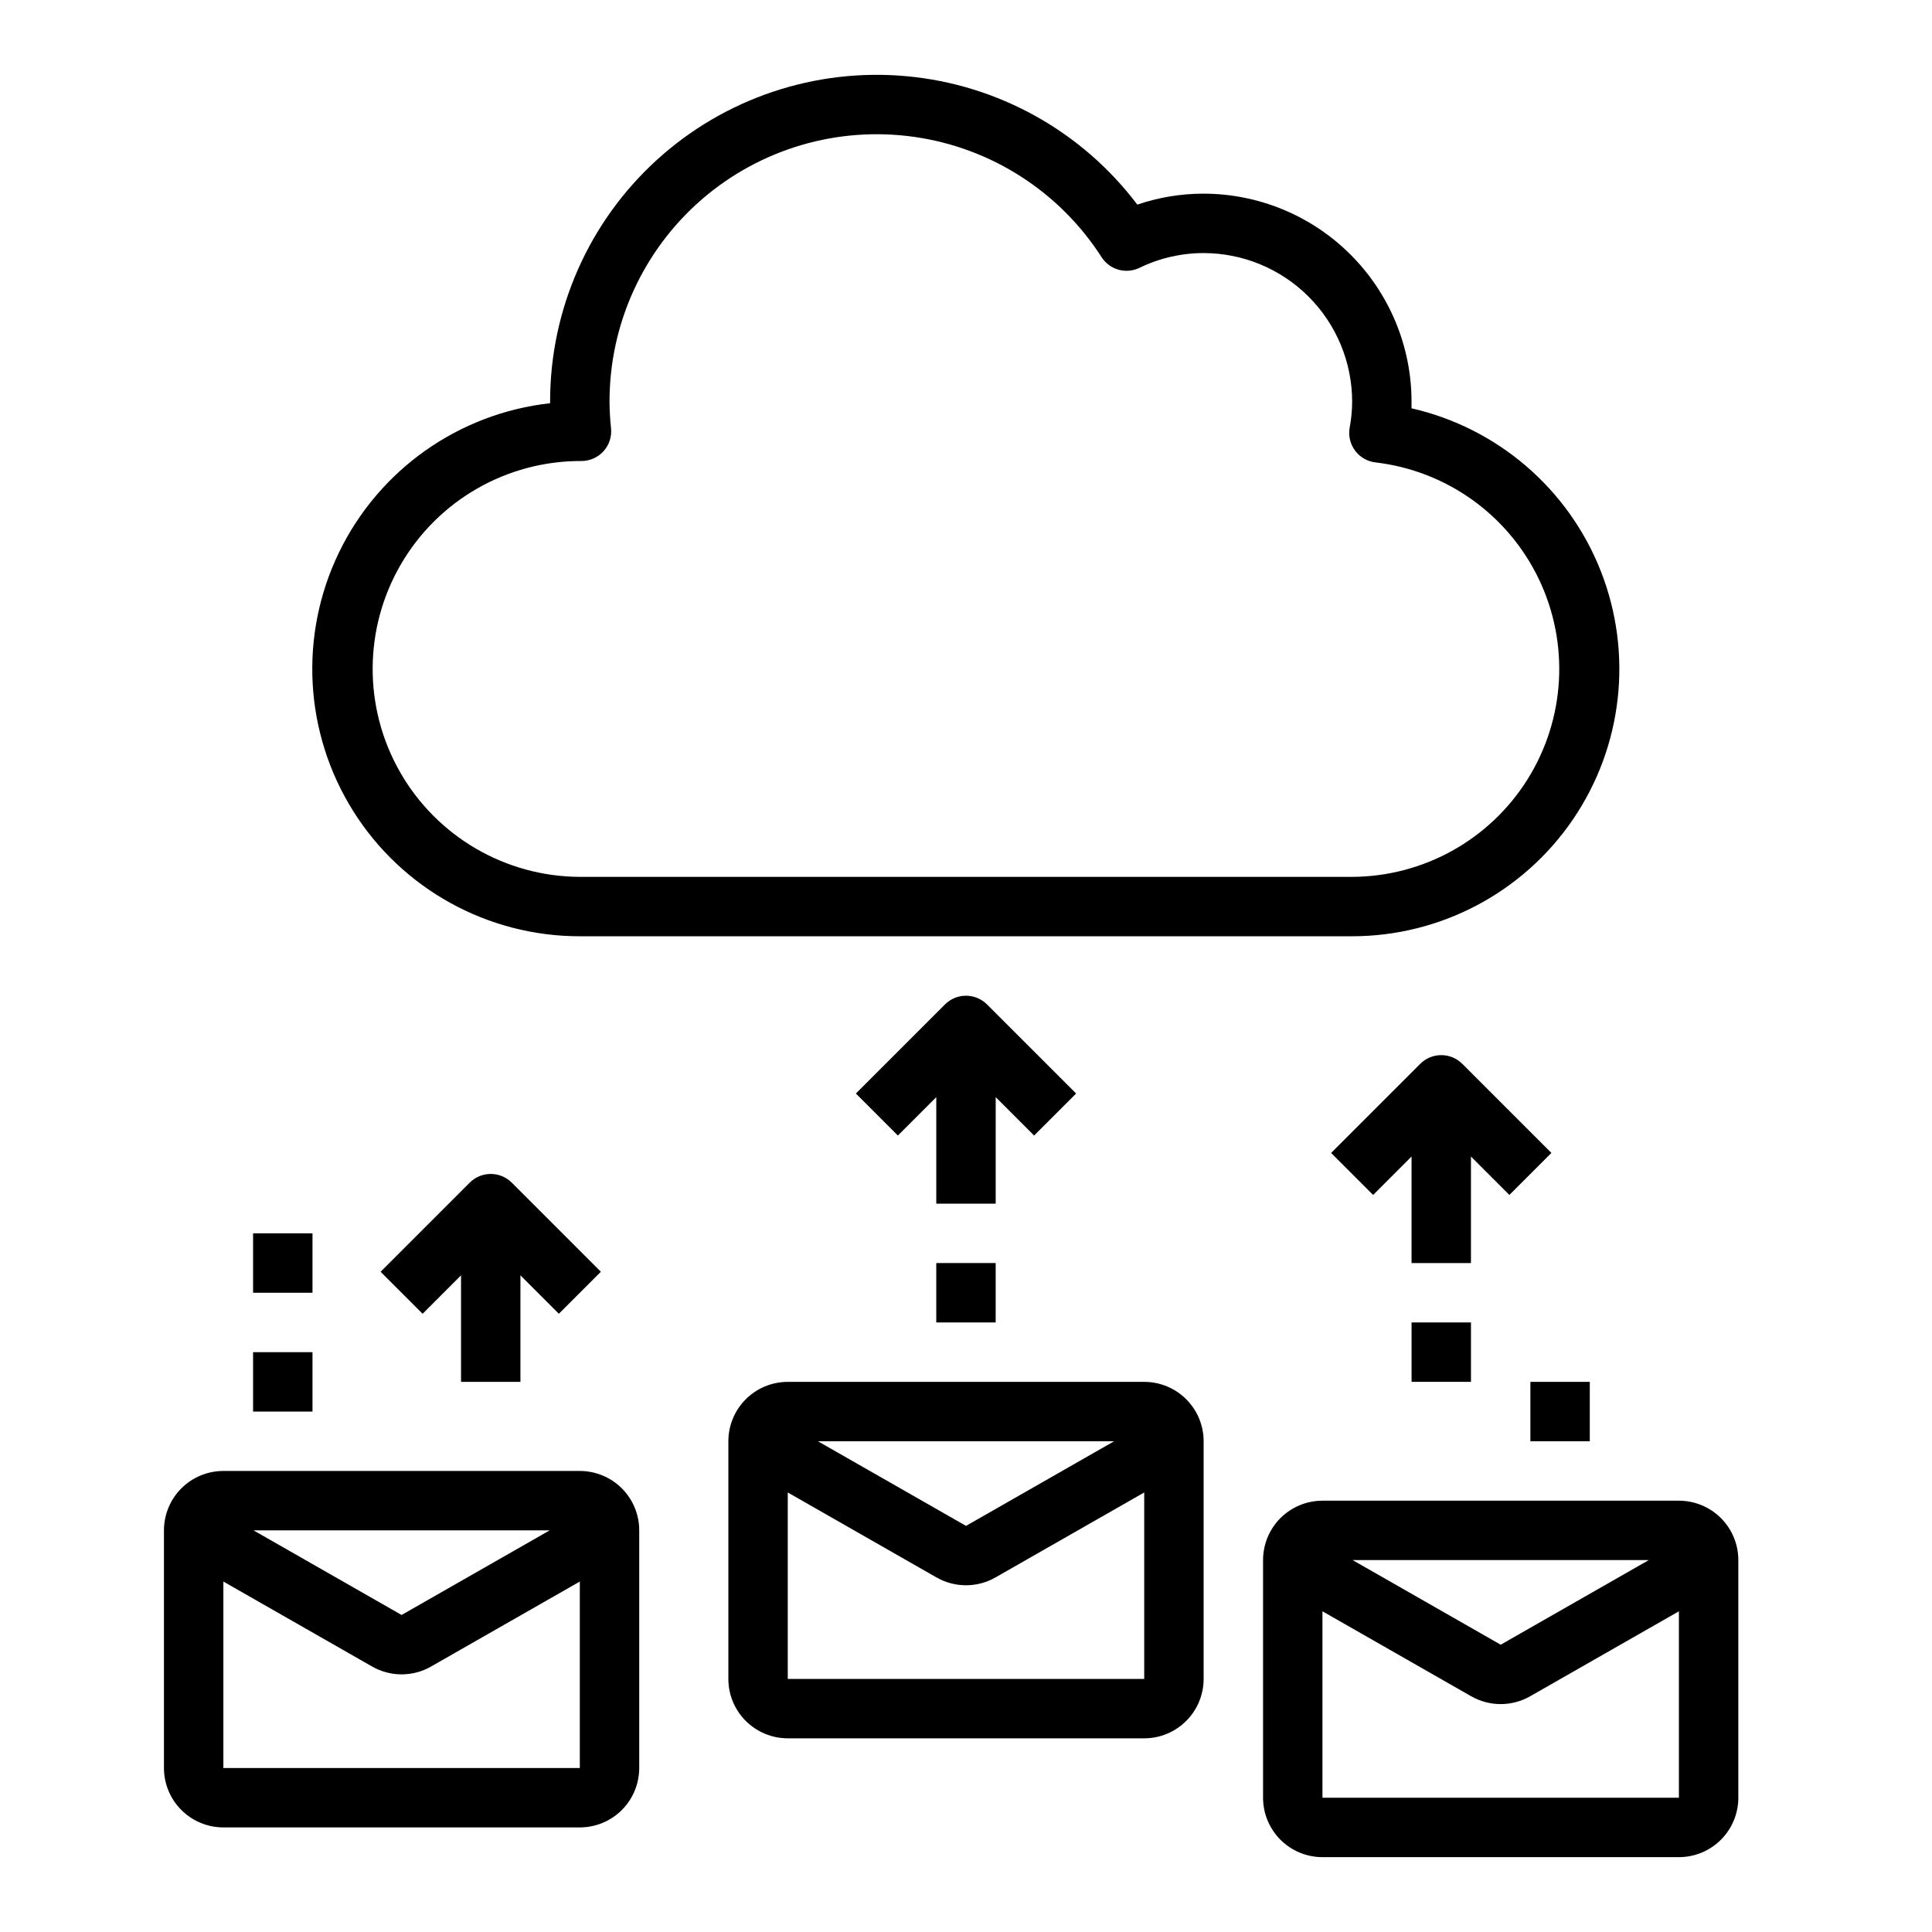 <?xml version="1.0" encoding="UTF-8"?>
<!-- Uploaded to: SVG Repo, www.svgrepo.com, Generator: SVG Repo Mixer Tools -->
<svg fill="#000000" width="800px" height="800px" version="1.1" viewBox="144 144 512 512" xmlns="http://www.w3.org/2000/svg">
 <g>
  <path d="m297.66 392.12h204.67c23.422-0.008 45.324-11.598 58.512-30.953 13.191-19.355 15.961-43.977 7.402-65.781-8.559-21.801-27.336-37.965-50.172-43.18v-1.777-0.004c-0.016-14.609-5.828-28.617-16.156-38.945-10.332-10.332-24.336-16.141-38.945-16.16-5.981-0.004-11.914 0.977-17.57 2.906-14.672-19.434-36.852-31.785-61.098-34.027s-48.312 5.828-66.301 22.238c-17.988 16.41-28.23 39.641-28.219 63.988v0.434c-24.238 2.691-45.387 17.66-55.984 39.621-10.602 21.965-9.16 47.836 3.816 68.484 12.973 20.648 35.656 33.176 60.043 33.156zm0.402-125.95-0.004 0.004c2.234 0.008 4.363-0.926 5.867-2.578 1.5-1.652 2.231-3.863 2.008-6.082-0.254-2.356-0.391-4.719-0.402-7.086-0.016-20.551 8.898-40.094 24.426-53.555 15.527-13.457 36.137-19.508 56.477-16.574 20.34 2.93 38.402 14.559 49.496 31.855 2.152 3.344 6.465 4.559 10.047 2.824 5.293-2.574 11.105-3.914 16.996-3.91 10.434 0.012 20.438 4.164 27.816 11.543 7.379 7.379 11.531 17.383 11.543 27.816-0.012 2.316-0.23 4.629-0.656 6.902-0.383 2.144 0.137 4.356 1.438 6.102 1.305 1.746 3.269 2.875 5.438 3.117 18.766 2.207 35.09 13.875 43.254 30.914 8.164 17.039 7.031 37.074-3.004 53.082-10.039 16.012-27.574 25.762-46.469 25.836h-204.67c-19.688-0.07-37.84-10.641-47.625-27.727-9.781-17.086-9.703-38.09 0.203-55.105 9.906-17.012 28.133-27.449 47.82-27.375z"/>
  <path d="m447.23 510.21h-94.465c-4.176 0-8.18 1.66-11.133 4.609-2.953 2.953-4.609 6.957-4.609 11.133v62.977c0 4.176 1.656 8.18 4.609 11.133 2.953 2.953 6.957 4.613 11.133 4.613h94.465c4.176 0 8.18-1.66 11.133-4.613s4.613-6.957 4.613-11.133v-62.977c0-4.176-1.66-8.18-4.613-11.133-2.953-2.949-6.957-4.609-11.133-4.609zm-7.988 15.742-39.242 22.422-39.242-22.422zm-86.477 62.977v-49.41l39.422 22.523 0.004-0.004c4.836 2.766 10.777 2.766 15.617 0l39.422-22.52v49.41z"/>
  <path d="m297.66 533.82h-94.465c-4.176 0-8.18 1.656-11.133 4.609s-4.613 6.957-4.613 11.133v62.977c0 4.176 1.66 8.18 4.613 11.133s6.957 4.613 11.133 4.613h94.465c4.172 0 8.18-1.66 11.133-4.613 2.949-2.953 4.609-6.957 4.609-11.133v-62.977c0-4.176-1.66-8.18-4.609-11.133-2.953-2.953-6.961-4.609-11.133-4.609zm-7.988 15.742-39.246 22.422-39.242-22.422zm-86.477 62.977v-49.414l39.422 22.523c4.84 2.766 10.777 2.766 15.617 0l39.426-22.523v49.414z"/>
  <path d="m588.93 541.7h-94.465c-4.172 0-8.18 1.66-11.133 4.609-2.949 2.953-4.609 6.957-4.609 11.133v62.977c0 4.176 1.66 8.18 4.609 11.133 2.953 2.953 6.961 4.613 11.133 4.613h94.465c4.176 0 8.18-1.66 11.133-4.613s4.613-6.957 4.613-11.133v-62.977c0-4.176-1.66-8.18-4.613-11.133-2.953-2.949-6.957-4.609-11.133-4.609zm-7.988 15.742-39.242 22.422-39.242-22.422zm-86.477 62.977v-49.41l39.422 22.523 0.004-0.004c4.84 2.766 10.777 2.766 15.617 0l39.422-22.52v49.41z"/>
  <path d="m281.92 510.21v-28.23l10.18 10.18 11.133-11.133-23.617-23.617v0.004c-3.074-3.074-8.059-3.074-11.133 0l-23.617 23.617 11.133 11.133 10.18-10.184v28.23z"/>
  <path d="m407.87 434.75 10.18 10.18 11.133-11.133-23.617-23.617h-0.004c-3.074-3.07-8.055-3.07-11.129 0l-23.617 23.617 11.133 11.133 10.176-10.18v28.23h15.742z"/>
  <path d="m533.82 450.49 10.18 10.18 11.133-11.133-23.617-23.617-0.004 0.004c-3.074-3.074-8.055-3.074-11.129 0l-23.617 23.617 11.133 11.133 10.176-10.184v28.23h15.742z"/>
  <path d="m392.12 478.72h15.742v15.742h-15.742z"/>
  <path d="m518.08 494.46h15.742v15.742h-15.742z"/>
  <path d="m549.57 510.21h15.742v15.742h-15.742z"/>
  <path d="m211.07 502.34h15.742v15.742h-15.742z"/>
  <path d="m211.07 470.85h15.742v15.742h-15.742z"/>
 </g>
</svg>